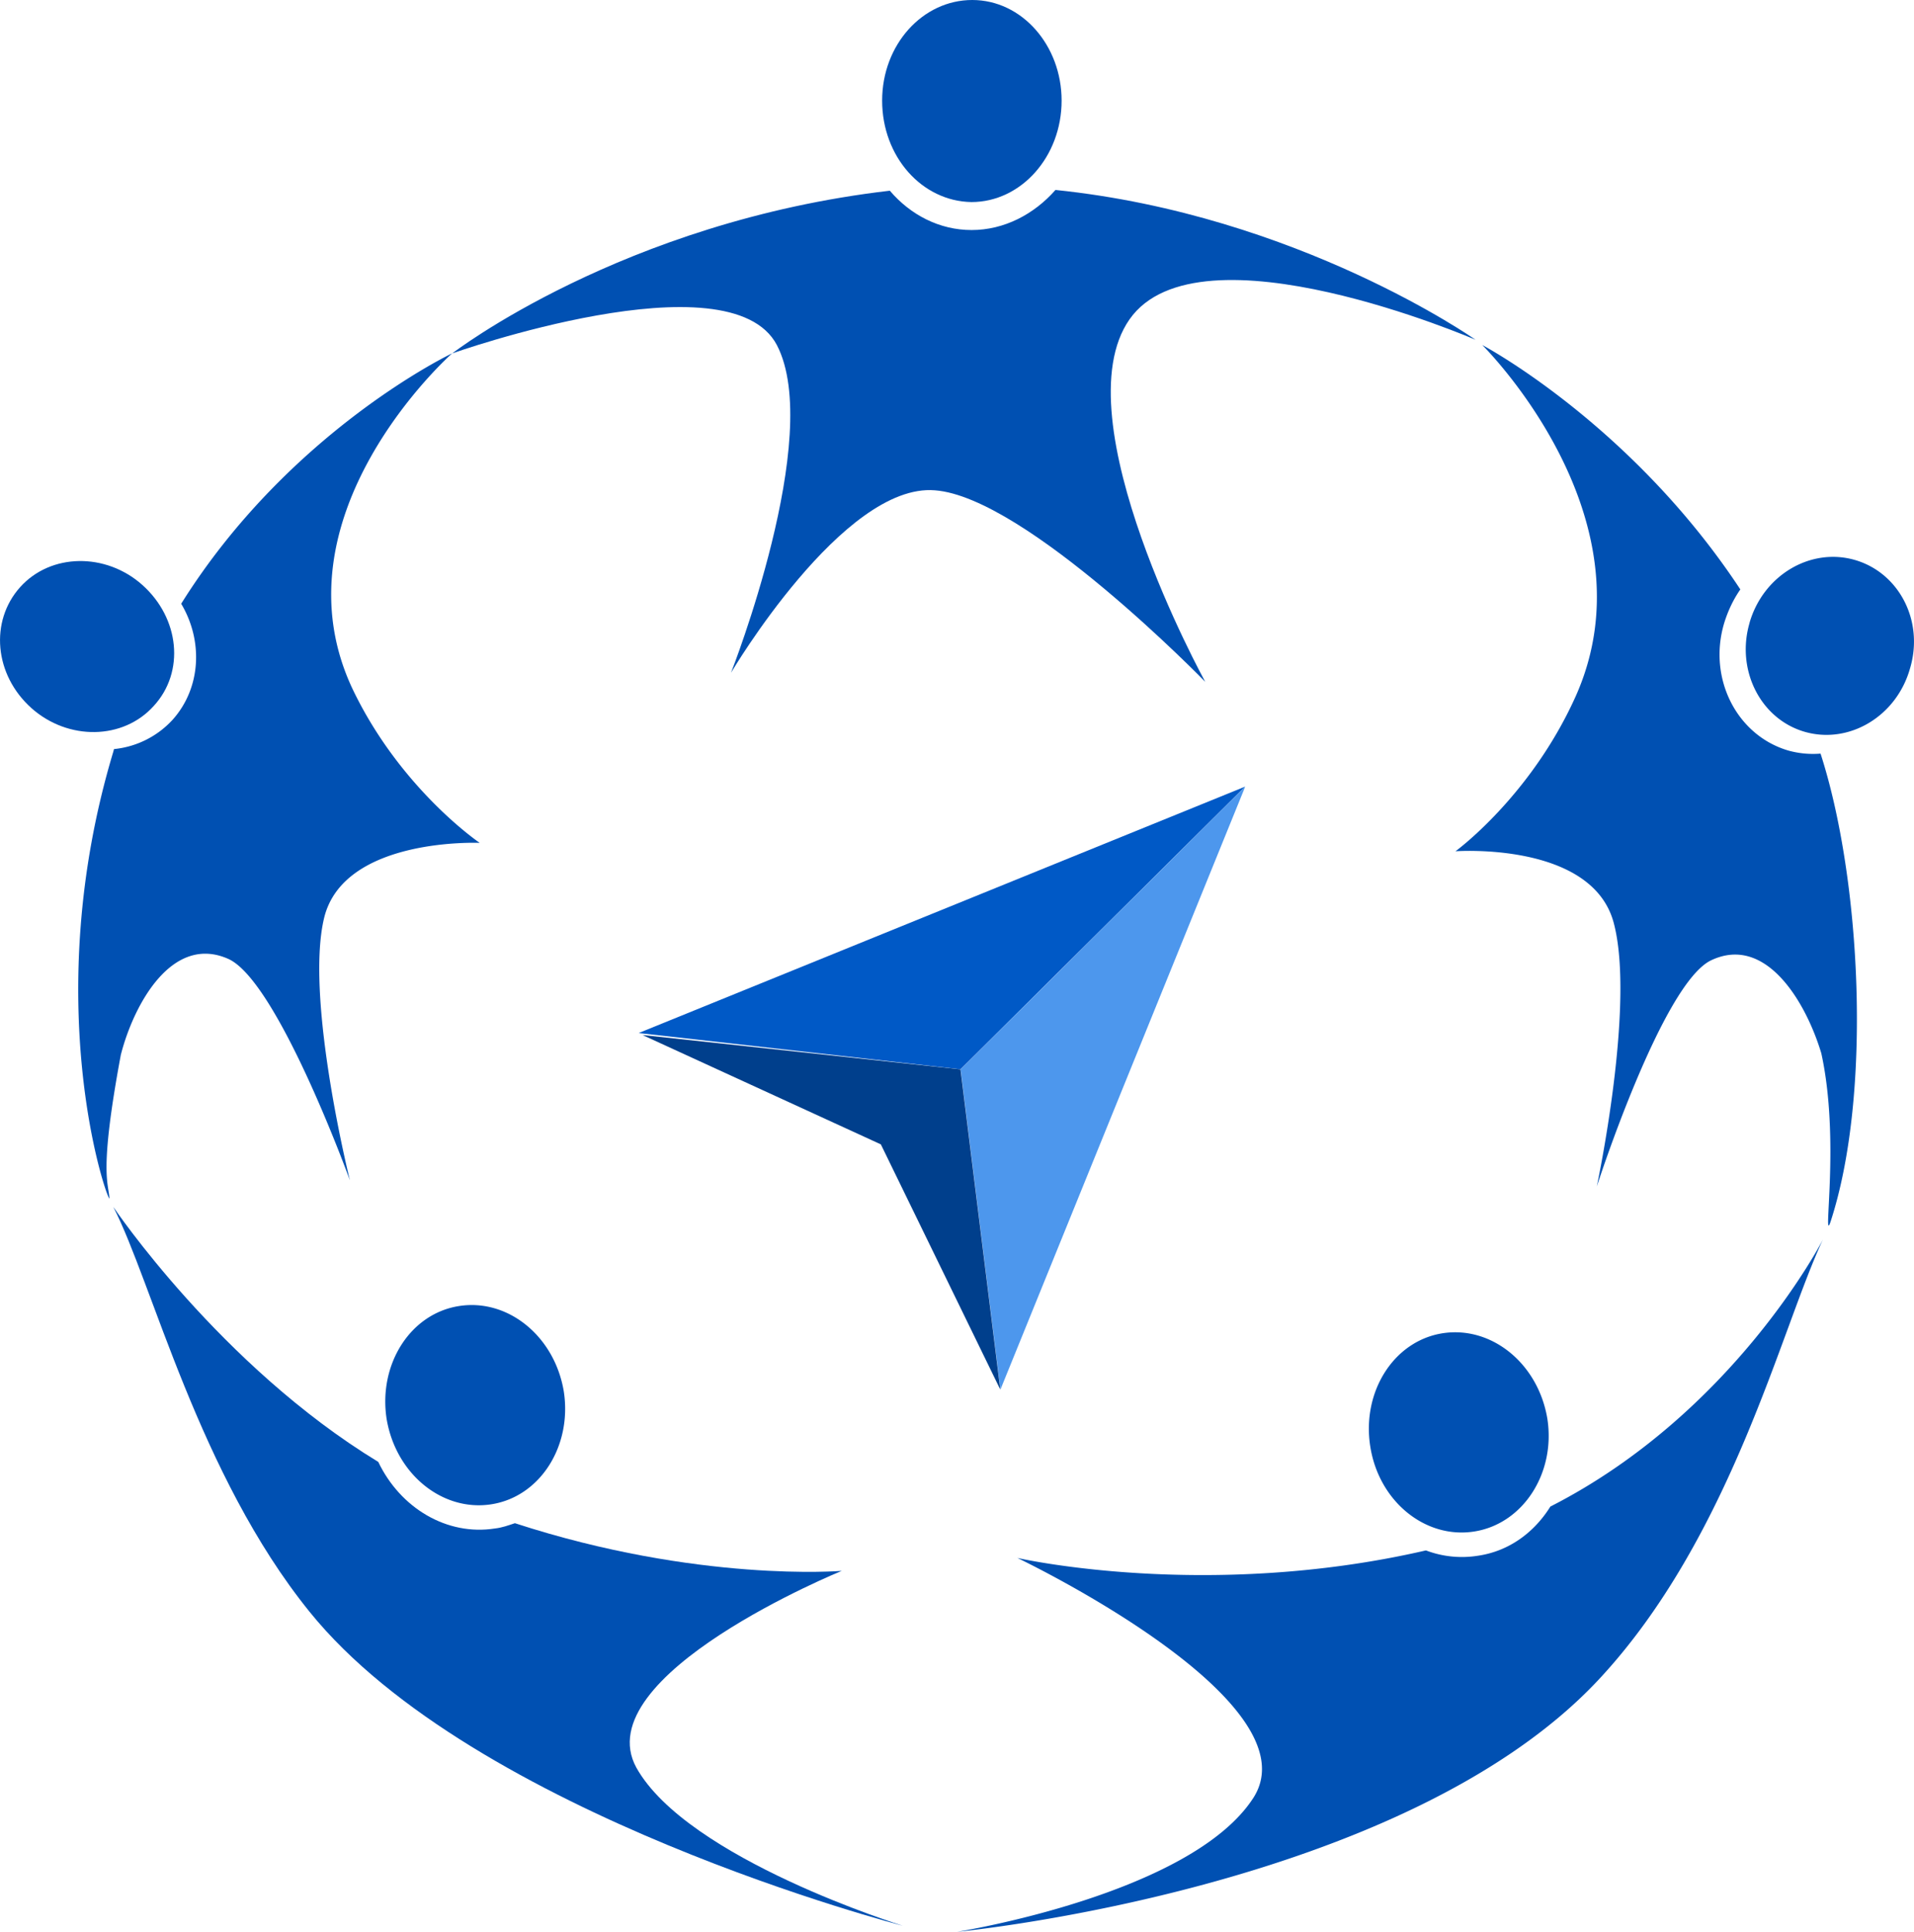<svg xmlns="http://www.w3.org/2000/svg" fill="none" viewBox="0 0 35.577 35.901">
  <path fill="#0050b2" d="M2.106 22.429s1.987 2.953 4.925 4.739c.41.858 1.277 1.378 2.17 1.237.129-.014.243-.056.37-.098 3.407 1.11 6.075.886 6.075.886s-4.755 1.94-3.818 3.656c.95 1.701 4.953 2.939 4.953 2.939s-7.976-2.053-11.028-5.836c-2.058-2.545-2.923-6.117-3.647-7.523z"/>
  <path fill="#0050b2" d="M10.48 25.86c-.17-1.026-1.036-1.73-1.944-1.589-.91.14-1.505 1.083-1.35 2.096.17 1.026 1.037 1.73 1.946 1.589.908-.141 1.504-1.083 1.348-2.096zm23.405-2.826s-1.646 3.22-5.067 4.964c-.298.478-.766.83-1.348.914a1.885 1.885 0 0 1-.965-.099c-4.088.942-7.594.14-7.594.14s5.55 2.645 4.386 4.459c-1.164 1.8-5.507 2.489-5.507 2.489s8.275-.788 11.922-4.683c2.47-2.644 3.392-6.525 4.173-8.184z"/>
  <path fill="#0050b2" d="M28.762 26.367c-.17-1.027-1.036-1.73-1.945-1.59-.908.141-1.504 1.083-1.348 2.096.156 1.026 1.022 1.73 1.93 1.589.909-.14 1.52-1.083 1.363-2.095zm-1.21-19.955s3.236 3.192 1.732 6.538c-.838 1.857-2.23 2.87-2.23 2.87s2.528-.184 2.939 1.321c.412 1.519-.312 4.908-.312 4.908s1.22-3.783 2.13-4.205c1.02-.478 1.76.788 2.043 1.73.355 1.617.014 3.586.17 3.136.78-2.377.568-6.384-.184-8.705a1.72 1.72 0 0 1-.596-.056c-.965-.281-1.505-1.35-1.193-2.377.07-.224.17-.435.298-.618-2.03-3.08-4.797-4.542-4.797-4.542z"/>
  <path fill="#0050b2" d="M32.52 11.574c.256-.886 1.136-1.406 1.96-1.167.822.239 1.29 1.139 1.02 2.025-.254.886-1.134 1.406-1.958 1.167-.823-.24-1.277-1.153-1.021-2.025zM8.405 6.566S4.97 9.603 6.59 12.88c.894 1.814 2.327 2.784 2.327 2.784s-2.54-.112-2.895 1.406c-.355 1.505.482 4.866.482 4.866s-1.348-3.727-2.27-4.12c-1.037-.45-1.746.843-1.988 1.786-.411 2.207-.227 2.376-.212 2.671-.057 0-1.32-3.67.07-8.296l.015-.056a1.705 1.705 0 0 0 1.093-.549c.525-.59.567-1.462.156-2.152C5.382 8 8.405 6.566 8.405 6.566z"/>
  <path fill="#0050b2" d="M.587 13.162c-.696-.62-.78-1.618-.213-2.25.568-.633 1.59-.647 2.27-.043.696.62.796 1.618.214 2.25-.568.633-1.59.647-2.271.043zm7.82-6.595s3.165-2.447 8.133-3.023c.383.45.923.731 1.519.731.61 0 1.164-.295 1.56-.745 4.514.464 7.807 2.784 7.807 2.784s-5.138-2.222-6.43-.38c-1.29 1.843 1.406 6.736 1.406 6.736s-3.335-3.431-5.024-3.558c-1.704-.14-3.79 3.39-3.79 3.39s1.732-4.402.852-6.09c-.88-1.673-6.033.155-6.033.155z"/>
  <path fill="#0050b2" d="M19.733 1.87c0-1.026-.738-1.87-1.661-1.87-.922 0-1.675.83-1.675 1.87s.738 1.87 1.66 1.885c.923 0 1.676-.844 1.676-1.885z"/>
  <path fill="#0059c6" fill-rule="evenodd" d="m23.145 14.618-11.274 4.58 5.983.674 5.29-5.254z" clip-rule="evenodd"/>
  <path fill="#4d97ed" fill-rule="evenodd" d="m23.146 14.618-4.55 11.205-.74-5.951z" clip-rule="evenodd"/>
  <path fill="#003f8c" fill-rule="evenodd" d="m11.943 19.235 4.43 2.032 2.22 4.556-.74-5.95z" clip-rule="evenodd"/>
</svg>